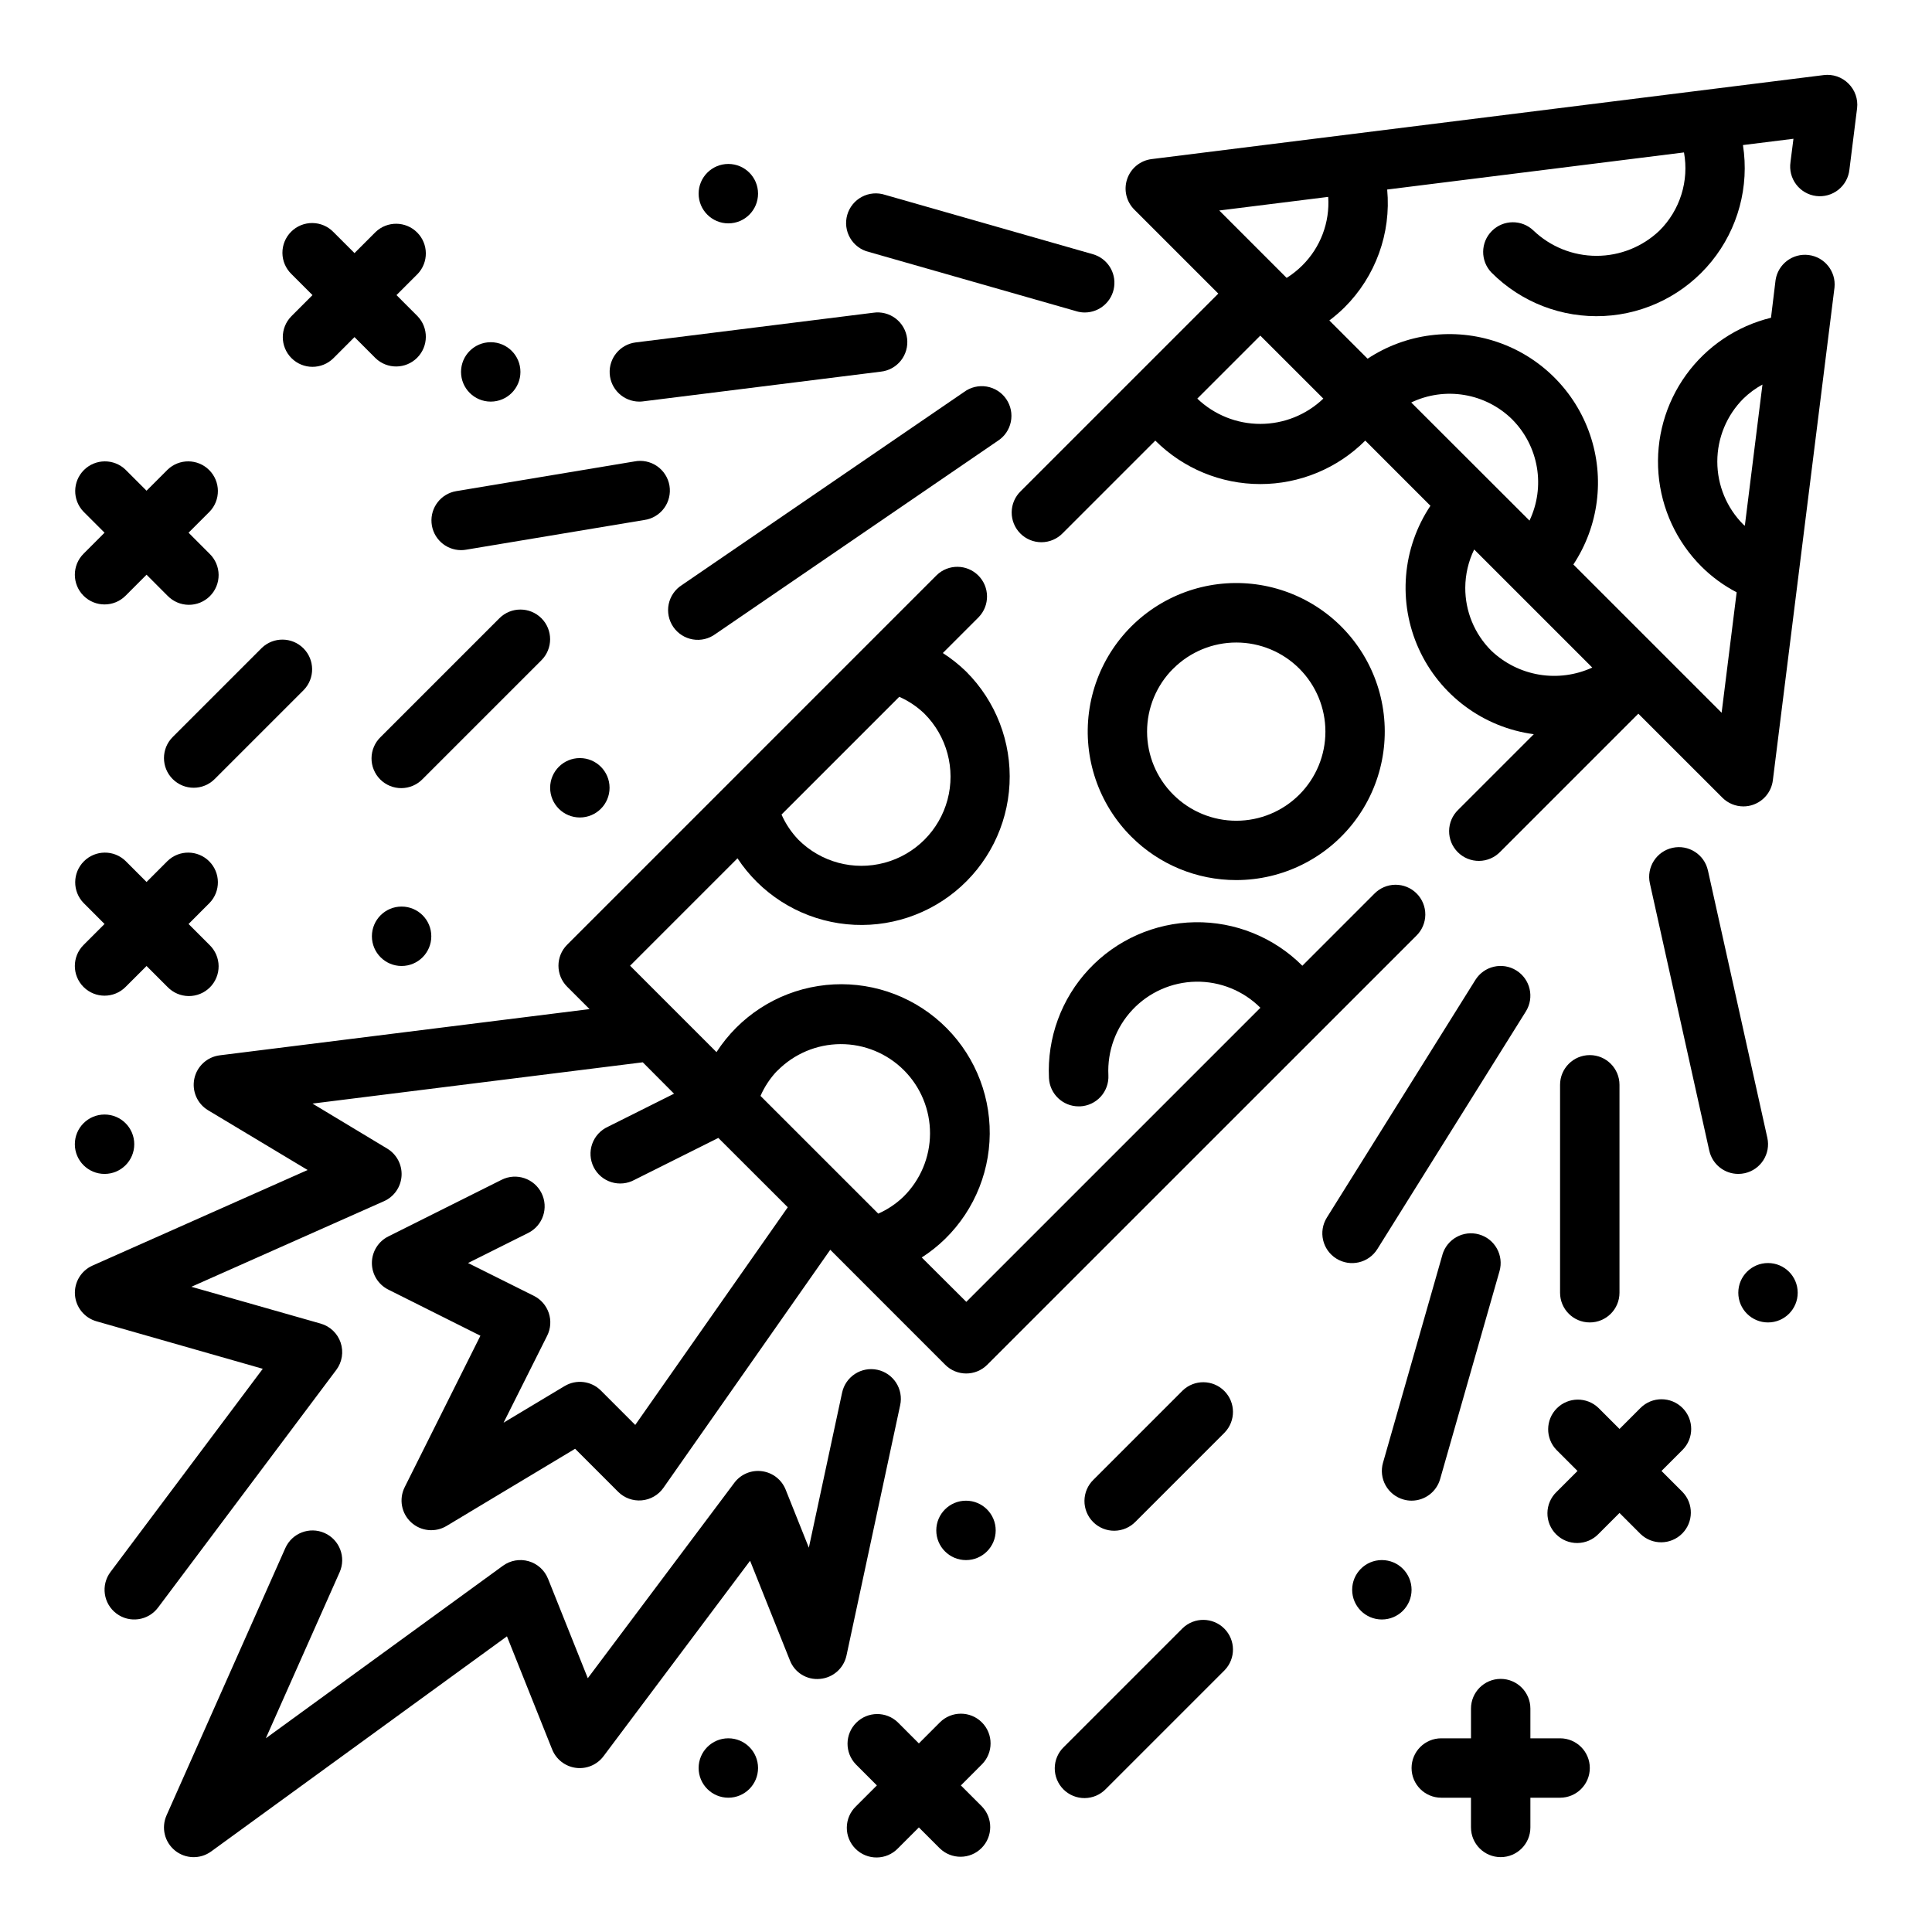 <?xml version="1.0" encoding="UTF-8"?>
<!-- Uploaded to: ICON Repo, www.svgrepo.com, Generator: ICON Repo Mixer Tools -->
<svg fill="#000000" width="800px" height="800px" version="1.1" viewBox="144 144 512 512" xmlns="http://www.w3.org/2000/svg">
 <g>
  <path d="m234.28 499.82c-0.828-2.457-2.812-4.348-5.305-5.055l-34.254-9.754 51.035-22.68c2.684-1.191 4.481-3.777 4.66-6.711 0.18-2.93-1.285-5.719-3.801-7.231l-19.801-11.926 87.527-10.941 8.285 8.32-17.523 8.762c-1.949 0.887-3.449 2.527-4.164 4.543-0.711 2.016-0.574 4.234 0.383 6.148 0.961 1.914 2.652 3.352 4.695 3.988 2.043 0.637 4.254 0.418 6.133-0.613l22.215-11.109 18.402 18.375-40.422 57.688-9.109-9.117c-2.555-2.555-6.519-3.039-9.617-1.18l-16.168 9.699 11.555-23.051c0.934-1.867 1.086-4.031 0.426-6.012-0.664-1.98-2.086-3.617-3.953-4.551l-17.445-8.699 15.949-7.973c3.891-1.945 5.465-6.676 3.519-10.566-1.945-3.887-6.676-5.465-10.566-3.519l-30.023 15.012c-2.672 1.332-4.359 4.062-4.359 7.047s1.688 5.715 4.359 7.047l24.402 12.219-20.098 40.195 0.004-0.004c-1.539 3.129-0.84 6.898 1.727 9.262 2.562 2.363 6.379 2.762 9.371 0.973l34.086-20.469 11.398 11.398c1.645 1.645 3.934 2.481 6.25 2.277 2.32-0.203 4.43-1.418 5.762-3.324l44.211-63.086 30.465 30.48c3.074 3.074 8.059 3.074 11.129 0l113.7-113.68c1.516-1.465 2.383-3.481 2.402-5.594 0.016-2.109-0.812-4.141-2.305-5.633-1.496-1.496-3.523-2.324-5.637-2.309-2.109 0.02-4.125 0.887-5.594 2.406l-19.051 19.059v-0.004c-7.539-7.543-17.82-11.703-28.484-11.527-10.664 0.176-20.801 4.672-28.086 12.457-7.289 7.789-11.105 18.199-10.578 28.852 0.207 4.195 3.672 7.492 7.871 7.488h0.395c2.09-0.102 4.051-1.031 5.453-2.578 1.402-1.551 2.133-3.594 2.027-5.68-0.316-6.391 1.973-12.637 6.344-17.305 4.371-4.672 10.453-7.367 16.848-7.477 6.398-0.105 12.562 2.387 17.09 6.91l-77.934 77.934-11.809-11.762c2.231-1.43 4.309-3.082 6.203-4.934 8-7.836 12.281-18.711 11.777-29.895-0.504-11.188-5.75-21.629-14.426-28.715-8.672-7.082-19.953-10.133-31.016-8.391-11.059 1.738-20.855 8.109-26.934 17.516l-22.898-22.898 28.465-28.465-0.004-0.004c6.125 9.285 15.895 15.539 26.887 17.219 10.992 1.68 22.184-1.375 30.797-8.406 8.617-7.031 13.852-17.383 14.41-28.488 0.559-11.105-3.609-21.93-11.477-29.789-1.895-1.852-3.973-3.5-6.203-4.93l9.508-9.508c2.984-3.09 2.941-8-0.094-11.035-3.039-3.039-7.949-3.082-11.035-0.098l-97.93 97.938c-3.074 3.074-3.074 8.055 0 11.129l5.934 5.934-98.012 12.25c-3.328 0.422-6.027 2.902-6.723 6.184-0.691 3.281 0.77 6.644 3.644 8.375l26.379 15.832-57.008 25.328c-3.027 1.348-4.883 4.441-4.652 7.746 0.234 3.301 2.508 6.106 5.691 7.016l44.082 12.594-40.352 53.836c-2.609 3.481-1.906 8.414 1.574 11.023 3.477 2.609 8.41 1.902 11.02-1.574l47.23-62.977h0.004c1.555-2.074 1.988-4.777 1.164-7.234zm154.7-166.69c5.969 5.965 8.301 14.66 6.121 22.812-2.184 8.152-8.547 14.52-16.699 16.703-8.148 2.188-16.848-0.141-22.812-6.106-1.871-1.949-3.387-4.207-4.481-6.676l31.203-31.203c2.469 1.09 4.723 2.602 6.668 4.469zm-38.965 94.629c4.414-4.488 10.441-7.027 16.738-7.055 6.297-0.027 12.34 2.465 16.793 6.914 4.453 4.453 6.945 10.5 6.922 16.797-0.027 6.297-2.566 12.32-7.051 16.738-1.945 1.867-4.203 3.383-6.668 4.473l-31.207-31.199c1.078-2.461 2.578-4.719 4.434-6.668z"/>
  <path d="m376.52 507.01c-2.043-0.441-4.176-0.051-5.93 1.086-1.754 1.133-2.984 2.918-3.422 4.957l-8.816 41.102-6.148-15.391c-1.055-2.641-3.457-4.508-6.281-4.879-2.82-0.375-5.625 0.805-7.328 3.086l-38.824 51.773-10.539-26.363h-0.004c-0.902-2.254-2.793-3.969-5.129-4.641-2.336-0.672-4.848-0.23-6.812 1.199l-62.844 45.73 19.562-44.012c1.766-3.977-0.023-8.629-3.996-10.395-3.977-1.762-8.629 0.027-10.395 4l-31.488 70.848h0.004c-1.438 3.254-0.52 7.062 2.242 9.301 2.762 2.238 6.684 2.348 9.562 0.266l78.414-57.031 11.98 29.977c1.059 2.644 3.469 4.512 6.297 4.879 2.824 0.367 5.629-0.82 7.332-3.109l38.824-51.773 10.539 26.363c1.238 3.262 4.512 5.289 7.984 4.941 3.453-0.293 6.305-2.812 7.027-6.203l14.227-66.344c0.445-2.043 0.055-4.18-1.078-5.938-1.133-1.758-2.918-2.992-4.961-3.43z"/>
  <path d="m471.63 377.23c12.238-0.008 23.777-5.703 31.223-15.414 7.445-9.711 9.949-22.336 6.777-34.152-3.172-11.82-11.664-21.492-22.973-26.168-11.309-4.676-24.148-3.828-34.742 2.297s-17.738 16.828-19.324 28.965c-1.59 12.133 2.555 24.316 11.211 32.961 7.379 7.387 17.391 11.527 27.828 11.512zm-16.695-56.039v-0.004c4.43-4.43 10.438-6.914 16.699-6.914s12.27 2.488 16.699 6.918c4.426 4.426 6.914 10.434 6.914 16.695 0 6.266-2.488 12.27-6.914 16.699-4.43 4.43-10.438 6.918-16.699 6.918s-12.27-2.488-16.699-6.914c-4.445-4.422-6.945-10.43-6.949-16.695-0.004-6.269 2.488-12.281 6.926-16.707z"/>
  <path d="m633.85 166.14c-1.715-1.719-4.129-2.547-6.539-2.242l-178.12 22.262c-2.984 0.371-5.5 2.41-6.473 5.258-0.977 2.844-0.246 5.996 1.883 8.125l22.262 22.262-52.355 52.355c-1.52 1.469-2.387 3.484-2.402 5.594-0.02 2.113 0.812 4.141 2.305 5.637 1.492 1.492 3.523 2.32 5.633 2.305 2.113-0.02 4.129-0.887 5.594-2.402l24.531-24.531c7.379 7.375 17.387 11.52 27.824 11.52 10.434 0 20.441-4.144 27.82-11.52l17.262 17.27 0.004 0.004c-7.504 11.238-8.676 25.555-3.106 37.867 5.574 12.316 17.102 20.883 30.5 22.668l-20.043 20.043c-1.52 1.465-2.383 3.481-2.402 5.594-0.02 2.109 0.812 4.141 2.305 5.633 1.492 1.492 3.523 2.324 5.637 2.305 2.109-0.016 4.125-0.883 5.594-2.402l36.613-36.613 22.27 22.262c1.473 1.477 3.477 2.309 5.562 2.309 0.871 0.004 1.73-0.141 2.551-0.426 2.848-0.977 4.887-3.488 5.262-6.473l16.34-130.62c0.43-4.254-2.613-8.074-6.856-8.605-4.242-0.527-8.133 2.422-8.762 6.652l-1.211 9.973c-9.074 2.219-17.059 7.598-22.523 15.168-5.465 7.574-8.051 16.848-7.297 26.156 0.754 9.309 4.801 18.043 11.414 24.637 2.738 2.723 5.875 5.016 9.305 6.801l-3.984 31.922-39.289-39.289c6.719-10.172 8.348-22.879 4.41-34.414s-12.996-20.598-24.531-24.535c-11.535-3.938-24.246-2.309-34.414 4.41l-10.133-10.133c1.406-1.059 2.742-2.211 4-3.445 8.25-8.207 12.406-19.668 11.328-31.254l78.656-9.832c1.375 7.551-1.047 15.297-6.488 20.711-4.496 4.293-10.477 6.691-16.695 6.691s-12.199-2.398-16.695-6.691c-3.09-2.981-8-2.938-11.035 0.098-3.039 3.035-3.082 7.945-0.098 11.035 7.859 7.887 18.691 12.066 29.809 11.504 11.121-0.559 21.477-5.812 28.5-14.449 7.023-8.641 10.051-19.852 8.328-30.852l13.383-1.668-0.789 6.195h0.004c-0.312 2.098 0.23 4.231 1.516 5.922 1.281 1.688 3.188 2.789 5.293 3.051 2.102 0.262 4.223-0.332 5.883-1.656 1.656-1.32 2.711-3.254 2.926-5.363l2.031-16.238c0.289-2.418-0.559-4.836-2.293-6.543zm-27.828 116.89c-4.43-4.43-6.918-10.438-6.918-16.699 0-6.266 2.488-12.273 6.918-16.699 1.504-1.465 3.203-2.715 5.047-3.719l-4.668 37.418c-0.117-0.117-0.258-0.184-0.379-0.301zm-111.33-33.391c-4.496 4.301-10.477 6.699-16.695 6.699-6.223 0-12.203-2.398-16.699-6.699l16.695-16.695 16.707 16.695zm37.621 50.105c0.02-3.512 0.824-6.969 2.359-10.125l31.293 31.293c-4.398 2.016-9.301 2.668-14.07 1.871-4.773-0.801-9.195-3.012-12.695-6.352-4.438-4.422-6.918-10.434-6.887-16.695zm12.484-44.539v-0.004c3.418 3.453 5.684 7.879 6.496 12.668s0.125 9.711-1.961 14.098l-31.34-31.305c4.391-2.098 9.32-2.789 14.121-1.977 4.797 0.809 9.227 3.082 12.684 6.508zm-55.672-40.859c-1.254 1.25-2.648 2.359-4.148 3.301l-17.859-17.863 28.875-3.606h-0.004c0.457 6.766-2.051 13.395-6.863 18.168z"/>
  <path d="m404.21 600.45c-3.074-3.074-8.059-3.074-11.133 0l-5.566 5.574-5.566-5.574h0.004c-3.09-2.984-8-2.941-11.035 0.094-3.039 3.039-3.082 7.945-0.098 11.035l5.566 5.574-5.566 5.566c-1.52 1.465-2.383 3.481-2.402 5.594-0.02 2.109 0.812 4.141 2.305 5.633 1.492 1.492 3.523 2.324 5.637 2.305 2.109-0.016 4.125-0.883 5.594-2.402l5.562-5.562 5.566 5.566v-0.004c3.09 2.984 8 2.941 11.035-0.094 3.039-3.039 3.078-7.949 0.098-11.035l-5.566-5.566 5.566-5.574c3.07-3.074 3.07-8.055 0-11.129z"/>
  <path d="m589.88 517.12c-3.074-3.07-8.055-3.07-11.129 0l-5.566 5.566-5.566-5.566c-3.09-2.981-8-2.938-11.035 0.098-3.035 3.035-3.078 7.945-0.094 11.035l5.566 5.566-5.566 5.566v-0.004c-1.52 1.469-2.387 3.484-2.406 5.594-0.016 2.113 0.812 4.144 2.309 5.637 1.492 1.492 3.523 2.324 5.633 2.305 2.113-0.02 4.129-0.883 5.594-2.402l5.566-5.566 5.566 5.566c3.086 2.984 7.996 2.941 11.035-0.098 3.035-3.035 3.078-7.945 0.094-11.035l-5.566-5.562 5.566-5.566c3.074-3.074 3.074-8.059 0-11.133z"/>
  <path d="m557.44 604.67h-7.871v-7.871c0-4.348-3.523-7.875-7.871-7.875-4.348 0-7.871 3.527-7.871 7.875v7.871h-7.875c-4.348 0-7.871 3.523-7.871 7.871 0 4.348 3.523 7.871 7.871 7.871h7.871v7.871l0.004 0.004c0 4.348 3.523 7.871 7.871 7.871 4.348 0 7.871-3.523 7.871-7.871v-7.875h7.871c4.348 0 7.875-3.523 7.875-7.871 0-4.348-3.527-7.871-7.875-7.871z"/>
  <path d="m221.25 238.91c3.074 3.07 8.055 3.07 11.129 0l5.566-5.574 5.566 5.574c3.086 2.984 7.996 2.941 11.035-0.098 3.035-3.035 3.078-7.945 0.094-11.035l-5.566-5.574 5.566-5.566v0.004c2.984-3.09 2.941-8-0.094-11.035-3.039-3.039-7.949-3.082-11.035-0.098l-5.566 5.566-5.566-5.566c-1.465-1.52-3.481-2.383-5.594-2.402-2.109-0.02-4.141 0.812-5.633 2.305-1.496 1.492-2.324 3.523-2.309 5.637 0.02 2.109 0.887 4.125 2.406 5.594l5.562 5.562-5.566 5.574h0.004c-3.074 3.074-3.074 8.059 0 11.133z"/>
  <path d="m166.14 301.88c3.074 3.07 8.059 3.07 11.129 0l5.566-5.574 5.566 5.574c1.469 1.516 3.484 2.383 5.594 2.402 2.113 0.02 4.141-0.812 5.637-2.305 1.492-1.496 2.32-3.523 2.305-5.637-0.02-2.109-0.887-4.125-2.402-5.594l-5.566-5.574 5.566-5.566v0.004c2.981-3.09 2.938-8-0.098-11.035-3.035-3.039-7.945-3.082-11.035-0.098l-5.566 5.566-5.566-5.566c-3.086-2.984-7.996-2.941-11.035 0.098-3.035 3.035-3.078 7.945-0.094 11.035l5.566 5.562-5.566 5.574c-3.074 3.074-3.074 8.059 0 11.133z"/>
  <path d="m166.14 405.56c3.074 3.074 8.059 3.074 11.129 0l5.566-5.562 5.566 5.566v-0.004c1.469 1.52 3.484 2.387 5.594 2.406 2.113 0.016 4.141-0.812 5.637-2.309 1.492-1.492 2.32-3.523 2.305-5.633-0.02-2.113-0.887-4.129-2.402-5.594l-5.566-5.566 5.566-5.574c2.981-3.086 2.938-7.996-0.098-11.035-3.035-3.035-7.945-3.078-11.035-0.094l-5.566 5.574-5.566-5.574c-3.086-2.984-7.996-2.941-11.035 0.094-3.035 3.039-3.078 7.949-0.094 11.035l5.566 5.574-5.566 5.566c-3.074 3.074-3.074 8.055 0 11.129z"/>
  <path d="m407.87 549.57c0 4.348-3.523 7.871-7.871 7.871s-7.875-3.523-7.875-7.871 3.527-7.871 7.875-7.871 7.871 3.523 7.871 7.871"/>
  <path d="m518.08 565.31c0 4.348-3.523 7.871-7.871 7.871-4.348 0-7.871-3.523-7.871-7.871s3.523-7.875 7.871-7.875c4.348 0 7.871 3.527 7.871 7.875"/>
  <path d="m620.41 486.59c0 4.348-3.523 7.871-7.871 7.871-4.348 0-7.871-3.523-7.871-7.871s3.523-7.871 7.871-7.871c4.348 0 7.871 3.523 7.871 7.871"/>
  <path d="m305.54 352.77c0 4.348-3.523 7.871-7.871 7.871-4.348 0-7.875-3.523-7.875-7.871s3.527-7.871 7.875-7.871c4.348 0 7.871 3.523 7.871 7.871"/>
  <path d="m344.89 195.32c0 4.348-3.523 7.875-7.871 7.875-4.348 0-7.875-3.527-7.875-7.875 0-4.348 3.527-7.871 7.875-7.871 4.348 0 7.871 3.523 7.871 7.871"/>
  <path d="m281.92 242.56c0 4.348-3.523 7.871-7.871 7.871s-7.871-3.523-7.871-7.871 3.523-7.871 7.871-7.871 7.871 3.523 7.871 7.871"/>
  <path d="m179.58 447.23c0 4.348-3.523 7.871-7.871 7.871-4.348 0-7.875-3.523-7.875-7.871 0-4.348 3.527-7.871 7.875-7.871 4.348 0 7.871 3.523 7.871 7.871"/>
  <path d="m258.3 392.12c0 4.348-3.523 7.875-7.871 7.875-4.348 0-7.871-3.527-7.871-7.875s3.523-7.871 7.871-7.871c4.348 0 7.871 3.523 7.871 7.871"/>
  <path d="m344.89 612.54c0 4.348-3.523 7.871-7.871 7.871-4.348 0-7.875-3.523-7.875-7.871 0-4.348 3.527-7.871 7.875-7.871 4.348 0 7.871 3.523 7.871 7.871"/>
  <path d="m509.01 475.02 39.359-62.977c2.305-3.695 1.176-8.559-2.519-10.863-3.695-2.305-8.559-1.176-10.863 2.519l-39.359 62.977c-2.305 3.695-1.176 8.559 2.519 10.863 3.695 2.305 8.559 1.176 10.863-2.519z"/>
  <path d="m399.5 247.87-74.785 51.168c-1.805 1.145-3.07 2.969-3.504 5.062-0.43 2.094 0.008 4.269 1.211 6.035 1.207 1.762 3.078 2.961 5.184 3.316 2.109 0.359 4.269-0.156 5.988-1.426l74.785-51.168c1.805-1.141 3.07-2.969 3.5-5.059 0.434-2.094-0.004-4.273-1.211-6.035-1.203-1.766-3.074-2.961-5.184-3.32-2.106-0.355-4.266 0.16-5.984 1.426z"/>
  <path d="m457.41 512.51-23.617 23.617c-1.52 1.469-2.383 3.484-2.402 5.594-0.02 2.113 0.812 4.141 2.305 5.637 1.492 1.492 3.523 2.324 5.637 2.305 2.109-0.02 4.125-0.887 5.594-2.402l23.617-23.617h-0.004c2.984-3.09 2.941-8-0.094-11.035-3.039-3.035-7.949-3.078-11.035-0.098z"/>
  <path d="m287.48 307.84c-3.074-3.07-8.059-3.07-11.133 0l-31.488 31.488c-1.516 1.469-2.383 3.484-2.402 5.594-0.02 2.113 0.812 4.141 2.305 5.637 1.496 1.492 3.523 2.324 5.637 2.305 2.109-0.02 4.125-0.883 5.594-2.402l31.488-31.488c3.074-3.074 3.074-8.059 0-11.133z"/>
  <path d="m457.41 575.49-31.488 31.488c-1.52 1.469-2.387 3.484-2.402 5.594-0.02 2.113 0.812 4.144 2.305 5.637 1.492 1.492 3.523 2.324 5.633 2.305 2.113-0.02 4.129-0.883 5.594-2.402l31.488-31.488c2.984-3.09 2.941-8-0.094-11.035-3.039-3.035-7.949-3.078-11.035-0.098z"/>
  <path d="m189.76 350.46c3.074 3.07 8.055 3.07 11.129 0l23.617-23.617c2.984-3.09 2.941-8-0.098-11.035-3.035-3.035-7.945-3.078-11.035-0.098l-23.617 23.617h0.004c-3.074 3.074-3.074 8.059 0 11.133z"/>
  <path d="m612.36 445.52-15.742-70.848h-0.004c-0.941-4.25-5.152-6.93-9.398-5.984-4.246 0.945-6.926 5.152-5.984 9.398l15.742 70.848h0.004c0.801 3.606 4 6.168 7.691 6.164 0.578 0 1.152-0.062 1.715-0.188 4.242-0.945 6.918-5.148 5.977-9.391z"/>
  <path d="m374.23 210.76 55.105 15.742-0.004 0.004c0.703 0.203 1.43 0.309 2.16 0.305 3.914-0.012 7.227-2.906 7.766-6.785 0.543-3.879-1.852-7.566-5.617-8.652l-55.105-15.742c-2.035-0.664-4.25-0.469-6.137 0.535-1.891 1.004-3.289 2.734-3.875 4.789-0.586 2.059-0.309 4.266 0.766 6.113 1.074 1.852 2.856 3.184 4.934 3.691z"/>
  <path d="m573.18 486.59v-55.102c0-4.348-3.523-7.875-7.871-7.875s-7.875 3.527-7.875 7.875v55.105-0.004c0 4.348 3.527 7.871 7.875 7.871s7.871-3.523 7.871-7.871z"/>
  <path d="m313.41 250.43c0.328 0.004 0.656-0.02 0.984-0.062l62.977-7.871c2.109-0.215 4.043-1.27 5.363-2.926 1.32-1.66 1.918-3.781 1.656-5.883-0.262-2.106-1.363-4.012-3.051-5.297-1.691-1.281-3.824-1.828-5.922-1.512l-62.977 7.871c-4.117 0.523-7.117 4.152-6.863 8.293 0.258 4.141 3.684 7.375 7.832 7.387z"/>
  <path d="m266.18 289.79c0.434 0.004 0.867-0.035 1.297-0.109l47.23-7.871h0.004c2.109-0.285 4.012-1.414 5.277-3.129 1.262-1.711 1.777-3.863 1.43-5.965-0.352-2.098-1.535-3.969-3.285-5.18-1.75-1.211-3.918-1.664-6.004-1.25l-47.23 7.871h-0.004c-4.027 0.68-6.867 4.332-6.531 8.406 0.332 4.074 3.727 7.211 7.816 7.227z"/>
  <path d="m526.25 476.55-15.742 55.105v-0.004c-0.574 2.012-0.324 4.164 0.691 5.988s2.715 3.172 4.723 3.742c0.699 0.207 1.426 0.309 2.156 0.309 3.512 0 6.602-2.332 7.566-5.707l15.742-55.105c1.195-4.184-1.223-8.543-5.406-9.738-4.184-1.195-8.543 1.227-9.738 5.41z"/>
 </g>
</svg>